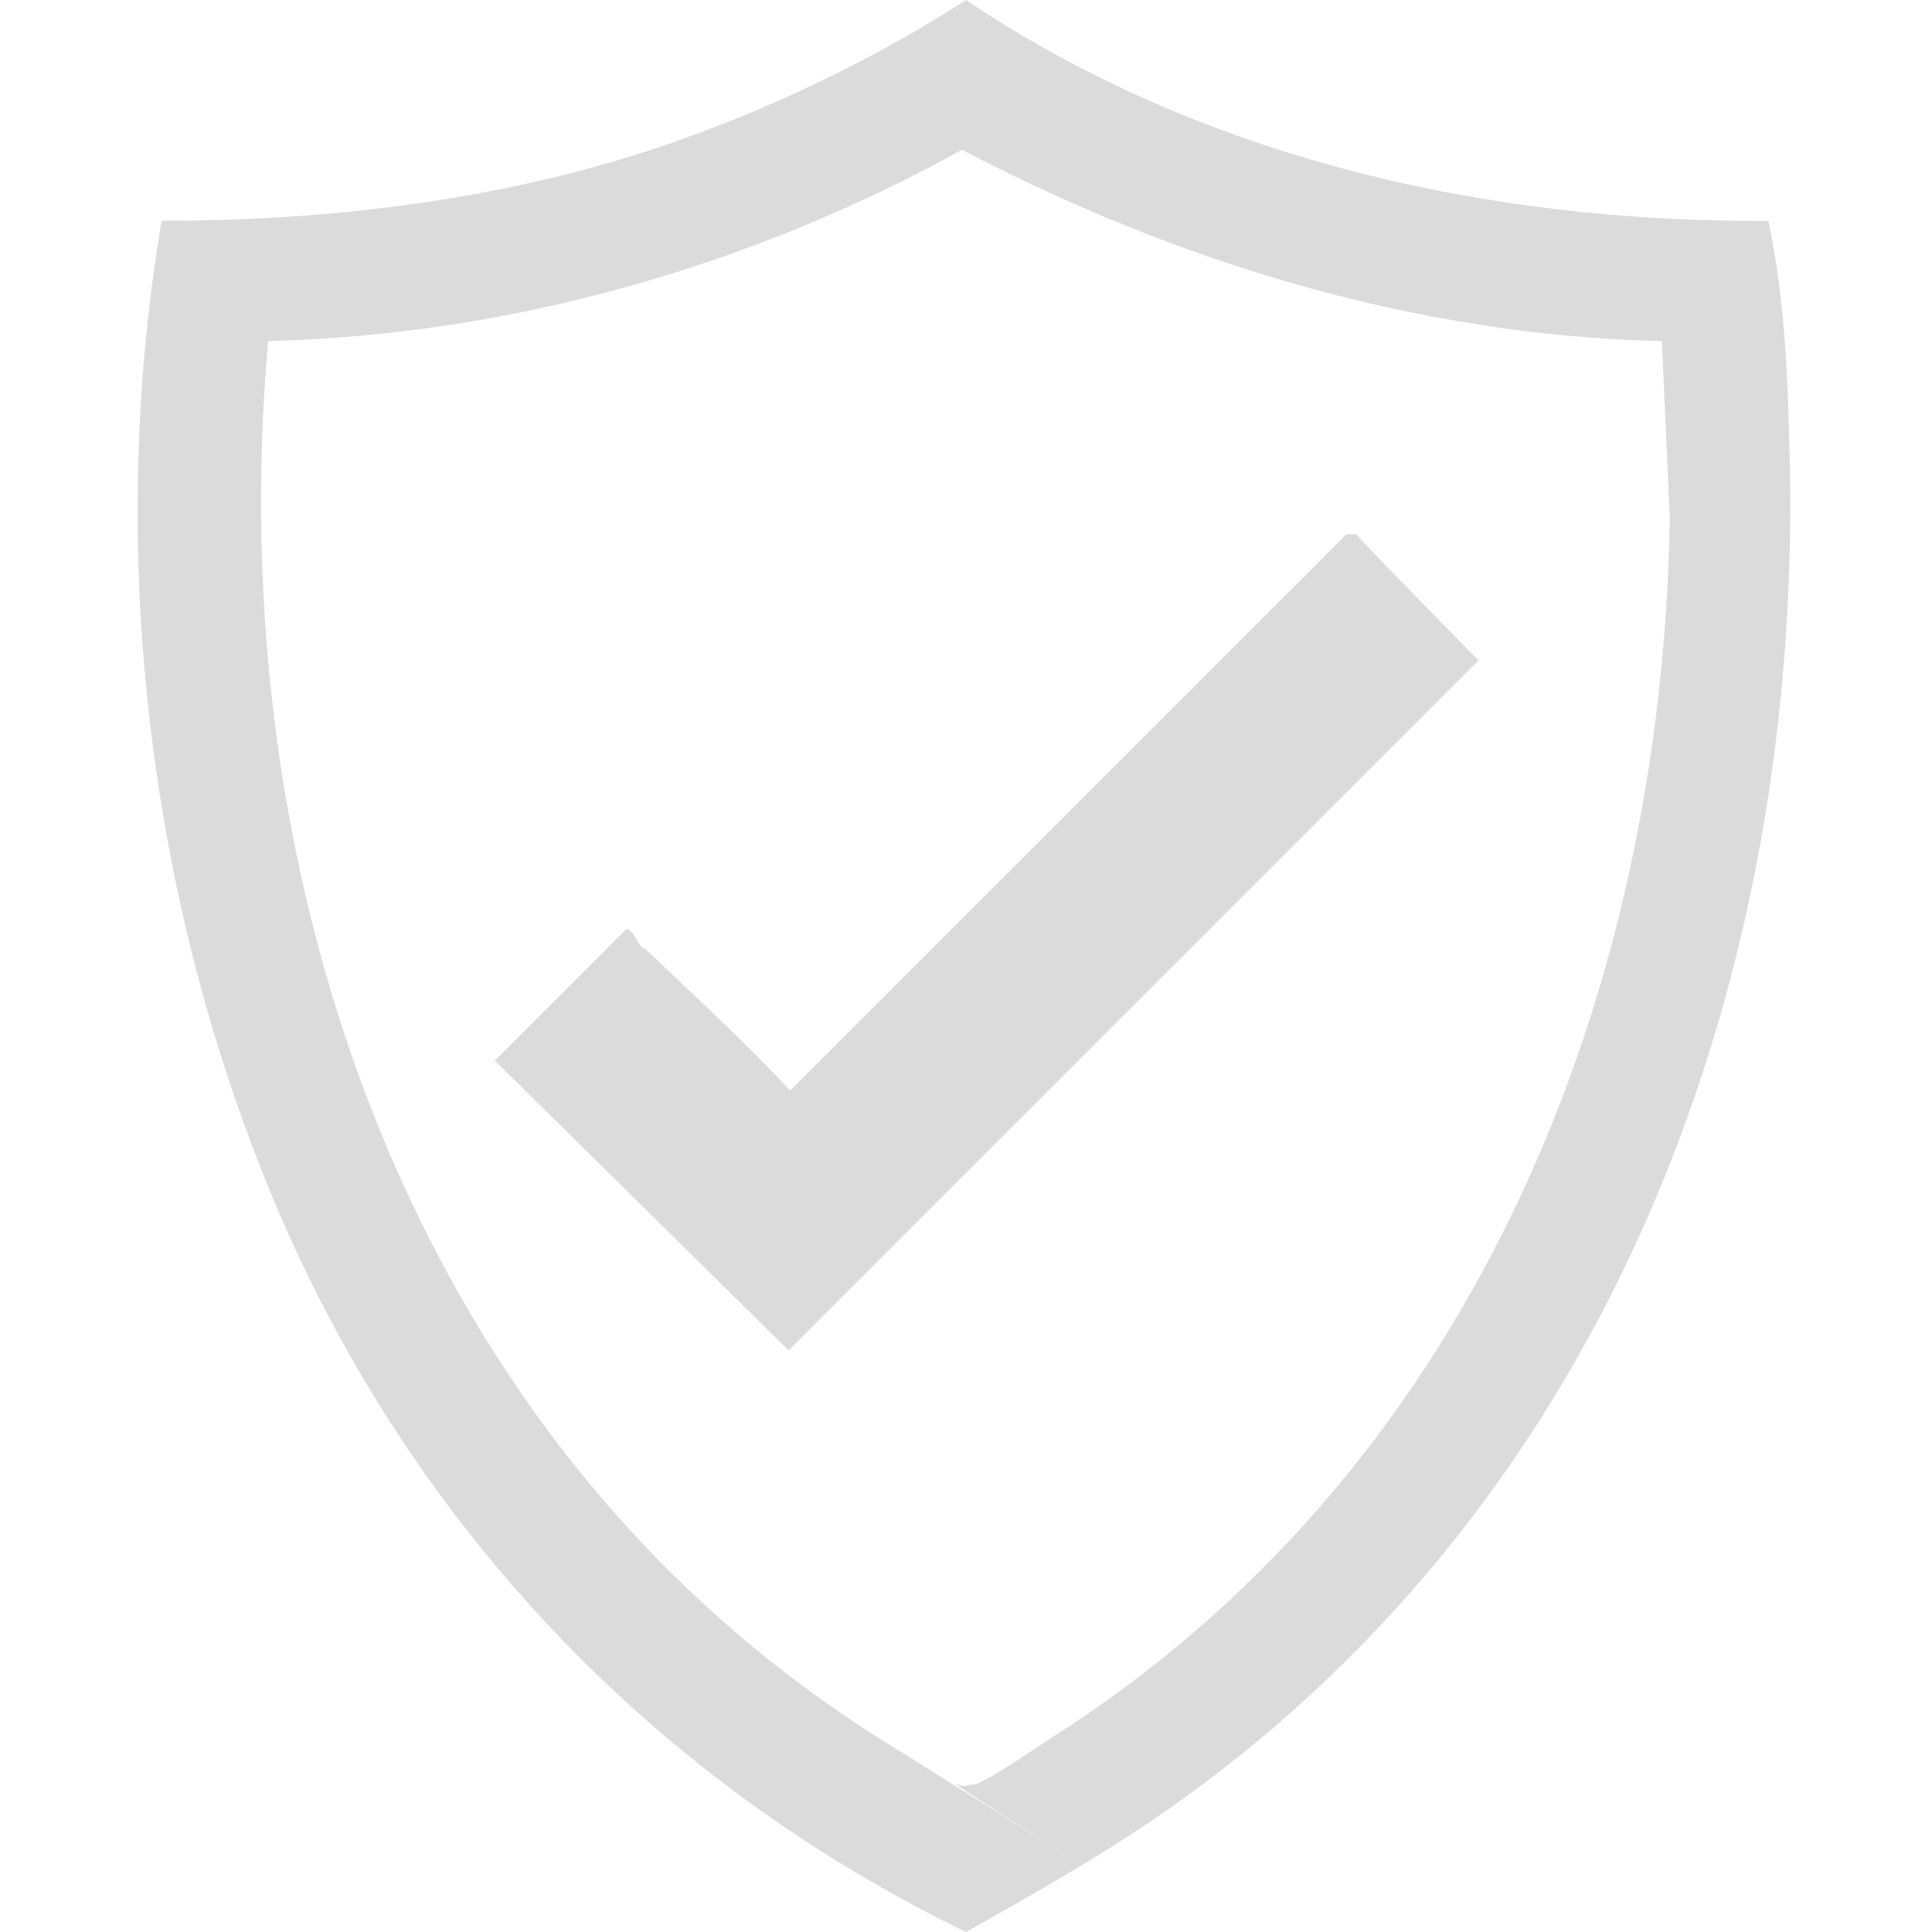 <svg xmlns="http://www.w3.org/2000/svg" id="Layer_1" viewBox="0 0 98 98"><defs><style>      .st0 {        fill: #dbdbdb;      }    </style></defs><path class="st0" d="M89.7,11.2c.9,4.3,1,8.4,1.1,12.8.4,26.8-9.7,52.9-32.3,68.3-3.1,2.1-6.3,3.9-9.5,5.7-17.1-8.3-29.9-22.6-36.4-40.4-5.4-14.5-7-31.1-4.4-46.4,7,0,14-.7,20.7-2.4S42.8,4,49,0c11.9,8,26.4,11.3,40.7,11.2ZM84.2,17.3c-12.4-.3-24.5-4-35.4-9.7-10.7,5.9-22.9,9.4-35.2,9.7-2.4,27.3,7.2,56,31.2,71s3.1,2,3.7,2.2.6,0,1,0c.8-.3,2.7-1.6,3.6-2.2,21.3-13.4,31.2-37.4,31.6-62l-.4-9Z"></path><path class="st0" d="M32.7,48.1c2.3,2.2,4.6,4.3,6.8,6.6s.3.4.3.6h.3s28.2-28.2,28.2-28.2h.5c0,.1,6.2,6.4,6.2,6.4l-35,35-14.9-14.7,6.7-6.7c.4.2.5.7.8,1Z"></path></svg>